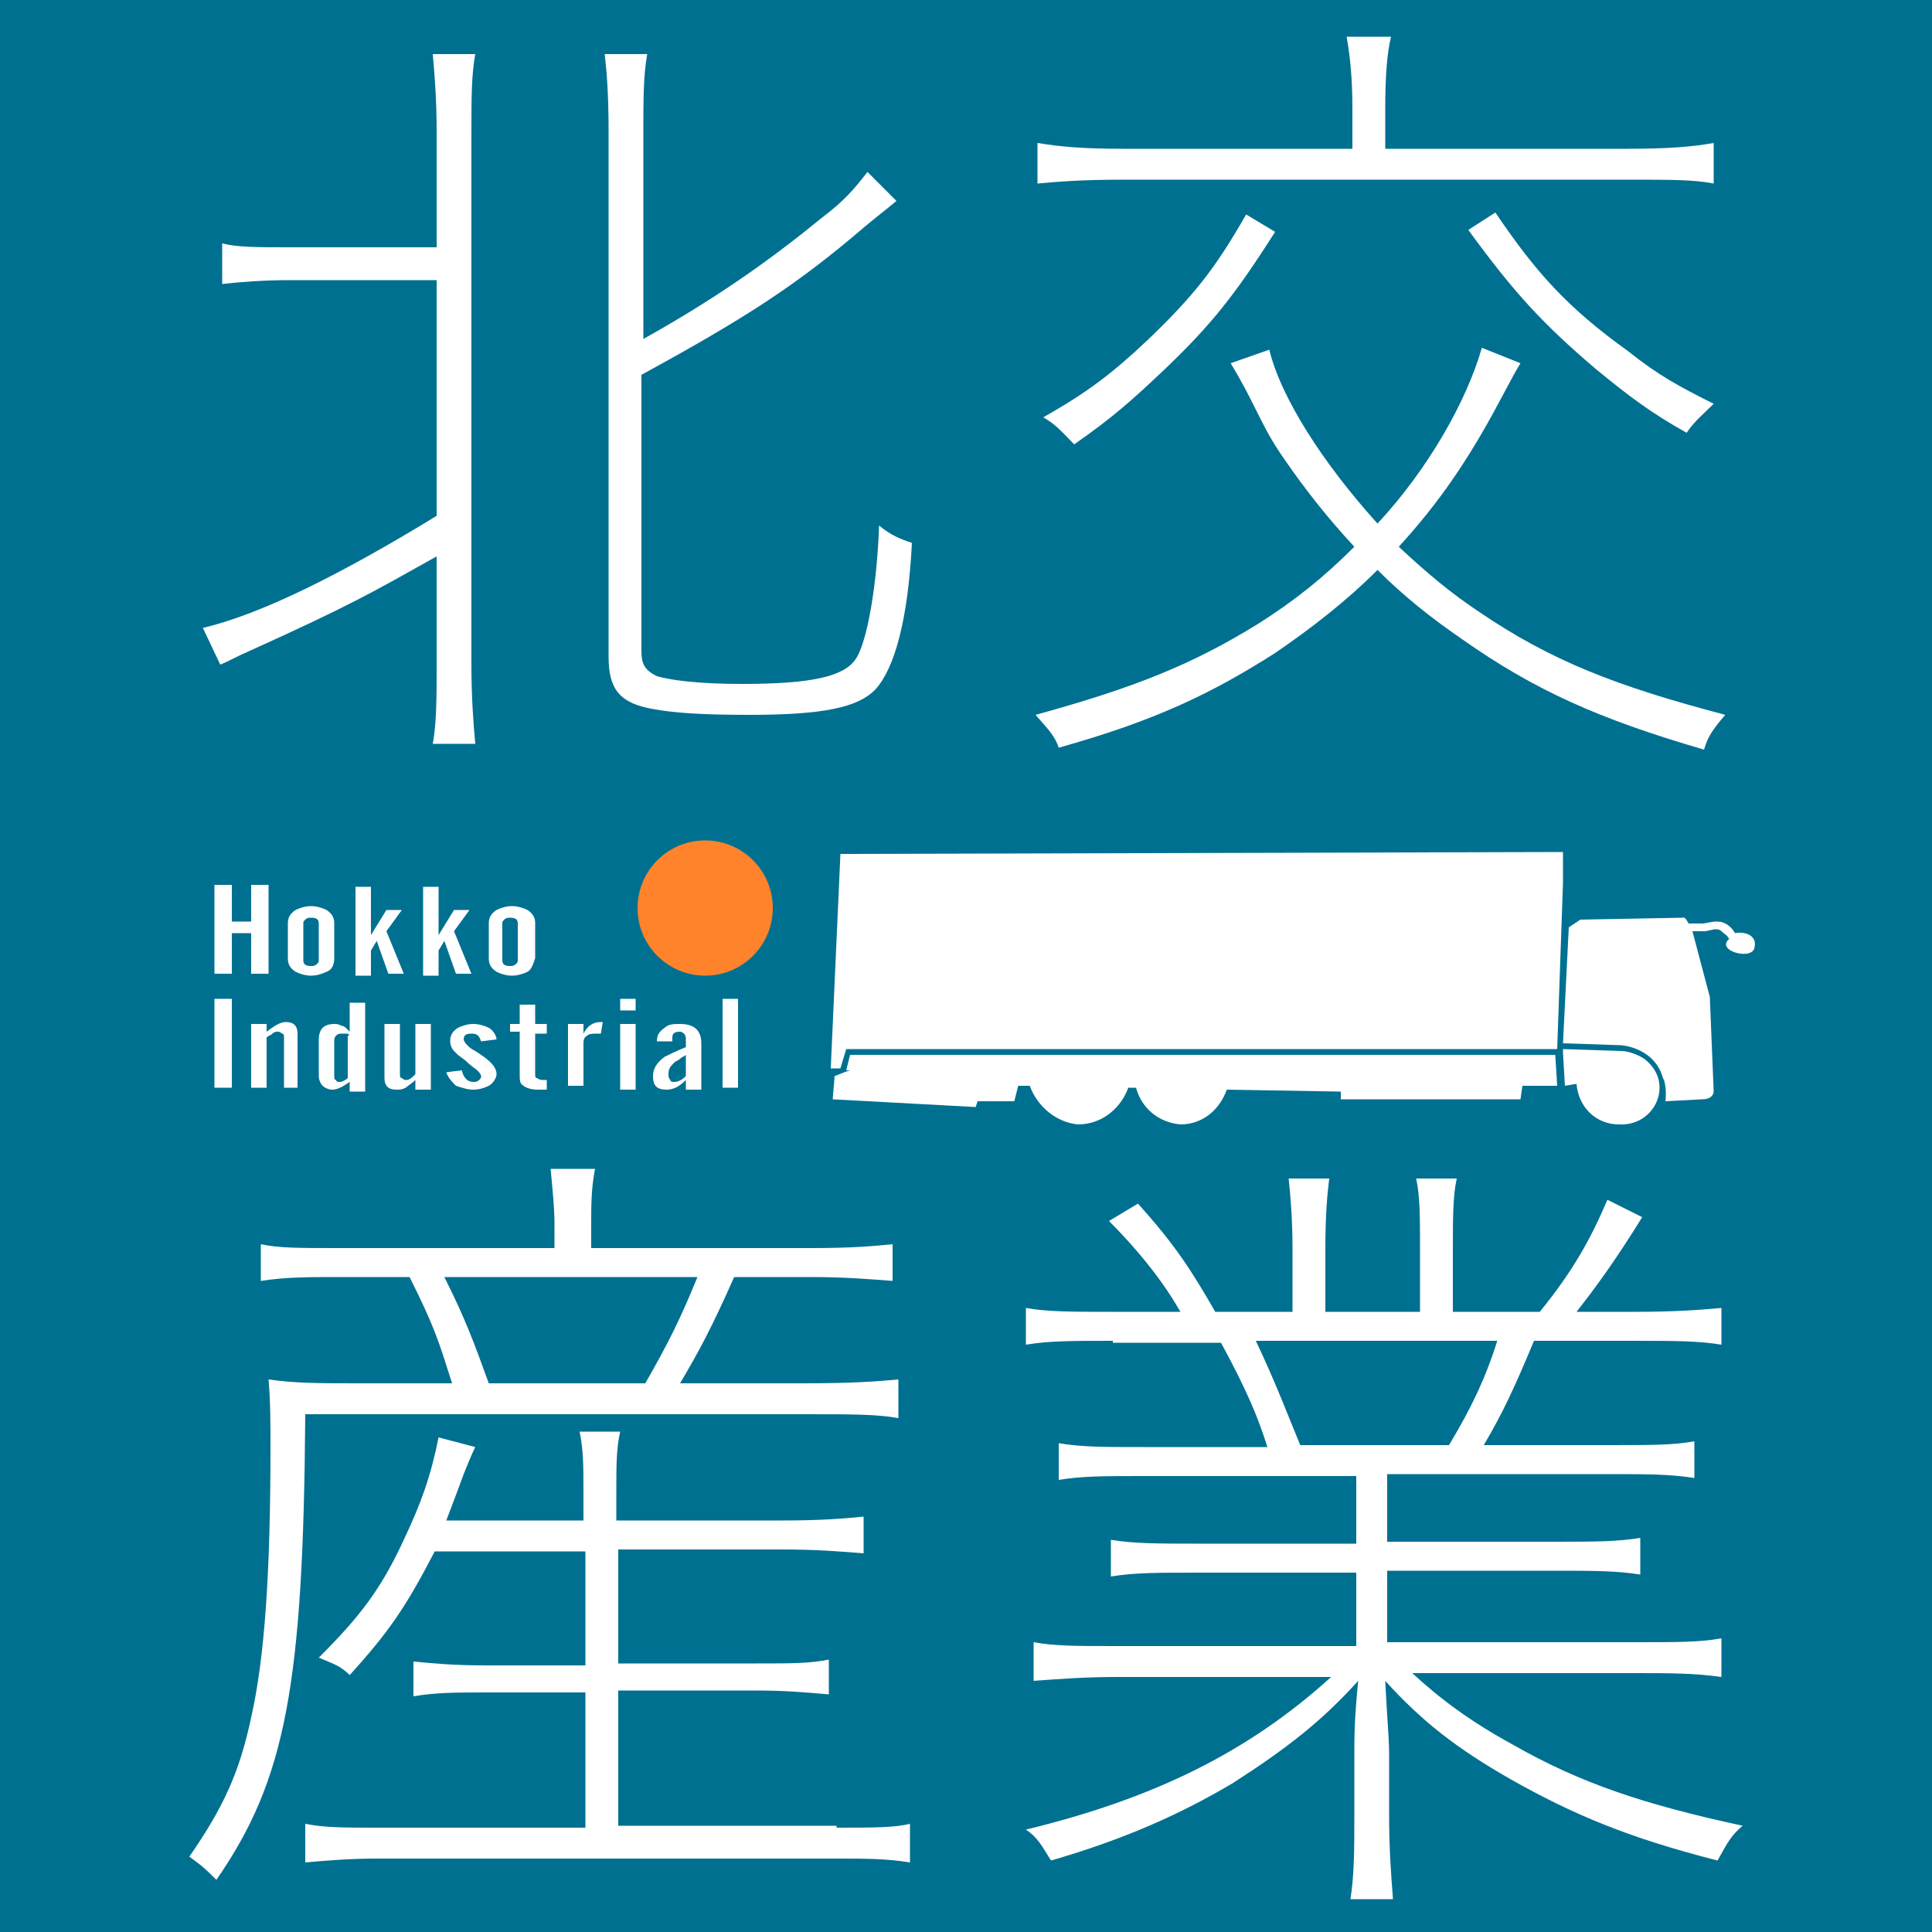 <?xml version="1.0" encoding="utf-8"?>
<!-- Generator: Adobe Illustrator 25.0.0, SVG Export Plug-In . SVG Version: 6.00 Build 0)  -->
<svg version="1.1" id="レイヤー_1" xmlns="http://www.w3.org/2000/svg" xmlns:xlink="http://www.w3.org/1999/xlink" x="0px"
	 y="0px" viewBox="0 0 100 100" style="enable-background:new 0 0 100 100;" xml:space="preserve">
<style type="text/css">
	.st0{fill:#007091;}
	.st1{fill:#FFFFFF;}
	.st2{fill:#FF832B;}
</style>
<g>
	<rect y="0" class="st0" width="100" height="100"/>
	<g>
		<path class="st1" d="M22.6,14.5h-7.6c-1.4,0-2.6,0.1-3.5,0.2v-2.1c0.8,0.2,1.8,0.2,3.5,0.2h7.6V6.8c0-1.6-0.1-2.9-0.2-4h2.2
			c-0.2,1.1-0.2,2.3-0.2,4v27.6c0,1.7,0.1,3,0.2,4.1h-2.2c0.2-1.1,0.2-2.4,0.2-4.1v-5.6c-3.4,1.9-4.4,2.5-9.7,4.9
			c-0.7,0.3-1,0.5-1.5,0.7l-0.9-1.9c3-0.7,7.2-2.8,12.1-5.8V14.5z M33.2,17.6c3.6-2,6.5-4,9.3-6.3c1.2-0.9,1.7-1.5,2.4-2.4l1.5,1.5
			c-0.6,0.5-1,0.8-1.6,1.3c-3.5,3-6.1,4.7-11.6,7.7v14.3c0,0.7,0.2,1,0.8,1.3c0.7,0.2,2.1,0.4,4.4,0.4c3.7,0,5.3-0.4,5.9-1.3
			c0.6-0.9,1.1-3.9,1.2-6.9c0.6,0.5,1.1,0.7,1.7,0.9c-0.2,4-0.9,6.5-1.9,7.6c-0.9,0.9-2.6,1.3-6.5,1.3c-2.5,0-3.9-0.1-5-0.3
			c-1.7-0.3-2.3-1-2.3-2.7V6.8c0-2-0.1-3.1-0.2-4h2.2c-0.2,1.1-0.2,2.4-0.2,4V17.6z"/>
		<path class="st1" d="M78.7,18.8c-0.3,0.5-0.3,0.5-1.1,2c-1.6,3-3.1,5.2-5.2,7.5c1.5,1.4,2.7,2.4,4.2,3.4c3.7,2.5,7,3.8,12.7,5.3
			c-0.6,0.7-0.9,1.1-1.1,1.8c-5.5-1.6-8.8-3.1-12.5-5.7c-1.6-1.1-3-2.2-4.4-3.6c-1.6,1.6-3.4,3-5.3,4.3c-3.3,2.1-6.2,3.5-11.2,4.9
			c-0.2-0.6-0.5-0.9-1.2-1.7c5.1-1.4,8.1-2.6,11.5-4.7c1.9-1.2,3.4-2.4,5-4c-1.3-1.4-2.5-2.9-3.6-4.5c-0.7-1-1-1.6-1.6-2.8
			c-0.3-0.6-0.6-1.2-1.2-2.2l2-0.7c0.6,2.5,2.8,5.9,5.6,9c2.6-2.8,4.6-6.3,5.4-9.1L78.7,18.8z M70,5.6c0-1.4-0.1-2.6-0.3-3.7h2.3
			c-0.2,0.8-0.3,2-0.3,3.7v2.1h12.6c2,0,3.3-0.1,4.4-0.3v2.1c-1-0.2-2.2-0.2-4.4-0.2H58.1c-2.1,0-3.3,0.1-4.4,0.2V7.4
			c1.2,0.2,2.4,0.3,4.4,0.3H70V5.6z M66,12c-2.1,3.3-3.3,4.8-5.7,7.1c-1.8,1.7-2.7,2.5-4.7,3.9C55,22.4,54.7,22,54,21.6
			c2.3-1.3,3.6-2.3,5.4-4c2.4-2.3,3.5-3.7,5.1-6.5L66,12z M77.4,11c2.1,3.1,3.7,4.9,6.9,7.2c1.5,1.2,2.6,1.8,4.4,2.7
			c-0.5,0.5-1,0.9-1.4,1.5c-1.8-1-3-1.9-4.7-3.3c-2.7-2.3-4.2-3.9-6.6-7.2L77.4,11z"/>
		<path class="st1" d="M17.5,66.1c-1.6,0-2.7,0-4,0.2v-1.9c0.9,0.2,2,0.2,4,0.2h11.2v-1.2c0-0.9-0.1-1.8-0.2-2.9h2.3
			c-0.2,1-0.2,1.9-0.2,2.9v1.2h11.4c2.1,0,3.2-0.1,4.2-0.2v1.9c-1.3-0.1-2.5-0.2-4.2-0.2H38c-1.2,2.7-1.8,3.8-2.8,5.5h6.4
			c2.6,0,3.8-0.1,4.9-0.2v2c-1.1-0.2-2.4-0.2-4.9-0.2H15.8c-0.1,14-1,18.9-4.6,24.1c-0.5-0.5-0.7-0.7-1.4-1.2
			c1.8-2.6,2.6-4.4,3.2-7.2c0.7-3.1,1-7.5,1-14c0-1.1,0-2.4-0.1-3.5c1.4,0.2,2.6,0.2,4.7,0.2h4.8c-0.7-2.2-0.9-2.9-2.2-5.5H17.5z
			 M43.3,94.6c1.9,0,3,0,3.8-0.2v2c-1.2-0.2-2.3-0.2-3.8-0.2H19.5c-1.4,0-2.6,0.1-3.7,0.2v-2c1,0.2,2,0.2,3.7,0.2h10.8v-7h-5.1
			c-1.6,0-2.6,0-3.8,0.2V86c1.1,0.1,2,0.2,3.8,0.2h5.1v-5.9h-7.8c-1.5,2.9-2.4,4.2-4.4,6.4c-0.5-0.5-0.9-0.6-1.6-0.9
			c2.1-2.1,3.2-3.5,4.4-6.1c0.9-1.9,1.4-3.3,1.8-5.3l1.9,0.5c-0.2,0.4-0.4,0.9-0.6,1.4c-0.4,1.1-0.6,1.6-0.9,2.4h7.1v-1.3
			c0-1.6,0-2.3-0.2-3.3h2.1c-0.2,0.9-0.2,1.7-0.2,3.3v1.3h8.6c2,0,3.2-0.1,4.2-0.2v1.9c-1.2-0.1-2.5-0.2-4.2-0.2H32v5.9h7.1
			c1.9,0,2.8,0,3.8-0.2v1.8c-1.2-0.1-2.2-0.2-3.8-0.2H32v7H43.3z M23,66.1c1.1,2.2,1.5,3.3,2.3,5.5h8.1c1.2-2.1,1.8-3.3,2.7-5.5H23z
			"/>
		<path class="st1" d="M57.6,69.4c-2.1,0-3.3,0-4.5,0.2v-1.9c1.1,0.2,2.4,0.2,4.5,0.2h3.5c-0.8-1.4-2-3-3.7-4.7l1.5-0.9
			c1.9,2.1,2.8,3.5,4,5.6h4v-3.3c0-1.4-0.1-2.7-0.2-3.6h2.1c-0.1,0.8-0.2,1.9-0.2,3.6v3.3h4.9v-3.3c0-1.6,0-2.7-0.2-3.6h2.1
			c-0.2,0.9-0.2,2.1-0.2,3.6v3.3h4.5c1.7-2.1,2.6-3.7,3.5-5.8l1.8,0.9c-1.3,2.1-2.3,3.5-3.4,4.9h3c2.1,0,3.4-0.1,4.5-0.2v1.9
			c-1.2-0.2-2.5-0.2-4.5-0.2h-5.2c-1,2.4-1.6,3.7-2.6,5.4h6.4c2.3,0,3.4,0,4.5-0.2v1.9c-1.3-0.2-2.4-0.2-4.5-0.2H71.8v3.5h8.6
			c2.1,0,3.3,0,4.5-0.2v1.9c-1.2-0.2-2.5-0.2-4.5-0.2h-8.6V85h12.8c2.3,0,3.4,0,4.5-0.2v2c-1.4-0.2-2.7-0.2-4.5-0.2H73.1
			c1.4,1.3,3,2.5,5.2,3.7c3.5,2,6.8,3.1,11.9,4.2c-0.6,0.5-0.8,0.9-1.3,1.8c-4.7-1.2-7.5-2.4-10.7-4.2c-2.8-1.6-4.6-3-6.5-5.1
			c0.1,2.1,0.2,2.9,0.2,3.8v3.1c0,1.8,0.1,3.1,0.2,4.4h-2.2c0.2-1.3,0.2-2.6,0.2-4.4v-3.1c0-0.9,0-1.8,0.2-3.8
			c-1.9,2.1-3.7,3.5-6.5,5.3c-2.7,1.6-5.6,2.9-9.4,4c-0.5-0.8-0.7-1.2-1.3-1.6c6.6-1.6,11.5-4,15.8-7.9H57.9c-1.8,0-3,0.1-4.4,0.2
			v-2c1.1,0.2,2.2,0.2,4.4,0.2h12.3v-3.8H62c-2.1,0-3.3,0-4.5,0.2v-1.9c1.2,0.2,2.5,0.2,4.5,0.2h8.2v-3.5h-11c-2.1,0-3.2,0-4.4,0.2
			v-1.9c1.2,0.2,2.3,0.2,4.4,0.2h6.4c-0.5-1.6-1.1-3-2.4-5.4H57.6z M65,69.4c1,2.1,1.6,3.7,2.3,5.4H75c1.2-2,1.9-3.5,2.5-5.4H65z"/>
	</g>
	<g>
		<g>
			<path class="st1" d="M13,50.4v-2.1h-1v2.1h-0.9v-4.6H12v1.9h1v-1.9h0.9v4.6H13z"/>
			<path class="st1" d="M16.9,50.3c-0.2,0.1-0.5,0.2-0.8,0.2c-0.3,0-0.6-0.1-0.8-0.2c-0.3-0.2-0.4-0.4-0.4-0.7v-1.8
				c0-0.3,0.1-0.5,0.4-0.7c0.2-0.1,0.5-0.2,0.8-0.2c0.3,0,0.6,0.1,0.8,0.2c0.3,0.2,0.4,0.4,0.4,0.7v1.8
				C17.3,49.9,17.2,50.2,16.9,50.3z M16.5,47.8c0-0.2-0.1-0.3-0.4-0.3c-0.1,0-0.2,0-0.3,0.1c-0.1,0.1-0.1,0.1-0.1,0.2v1.9
				c0,0.2,0.1,0.3,0.4,0.3c0.1,0,0.2,0,0.3-0.1c0.1-0.1,0.1-0.1,0.1-0.2V47.8z"/>
			<path class="st1" d="M20.1,50.4l-0.6-1.7l-0.3,0.5v1.3h-0.8v-4.6h0.8v2.5l0.8-1.3h0.8L20,48.2l0.9,2.2H20.1z"/>
			<path class="st1" d="M23.6,50.4L23,48.7l-0.3,0.5v1.3h-0.8v-4.6h0.8v2.5l0.8-1.3h0.8l-0.8,1.1l0.9,2.2H23.6z"/>
			<path class="st1" d="M27.3,50.3c-0.2,0.1-0.5,0.2-0.8,0.2c-0.3,0-0.6-0.1-0.8-0.2c-0.3-0.2-0.4-0.4-0.4-0.7v-1.8
				c0-0.3,0.1-0.5,0.4-0.7c0.2-0.1,0.5-0.2,0.8-0.2c0.3,0,0.6,0.1,0.8,0.2c0.3,0.2,0.4,0.4,0.4,0.7v1.8
				C27.6,49.9,27.5,50.2,27.3,50.3z M26.8,47.8c0-0.2-0.1-0.3-0.4-0.3c-0.1,0-0.2,0-0.3,0.1c-0.1,0.1-0.1,0.1-0.1,0.2v1.9
				c0,0.2,0.1,0.3,0.4,0.3c0.1,0,0.2,0,0.3-0.1c0.1-0.1,0.1-0.1,0.1-0.2V47.8z"/>
			<path class="st1" d="M11.1,56.3v-4.6H12v4.6H11.1z"/>
			<path class="st1" d="M14.7,56.3v-2.6c0-0.1,0-0.2-0.1-0.2c0,0-0.1-0.1-0.2-0.1c-0.1,0-0.2,0-0.3,0.1s-0.2,0.1-0.3,0.2v2.6h-0.8
				V53h0.8v0.4c0.4-0.3,0.7-0.5,1-0.5c0.4,0,0.6,0.2,0.6,0.6v2.8H14.7z"/>
			<path class="st1" d="M18.1,56.3V56c-0.3,0.2-0.6,0.4-0.9,0.4c-0.2,0-0.4-0.1-0.5-0.2c-0.1-0.1-0.2-0.3-0.2-0.5v-1.9
				c0-0.3,0.1-0.5,0.2-0.6c0.1-0.1,0.3-0.2,0.6-0.2c0.1,0,0.2,0,0.4,0.1c0.1,0,0.2,0.1,0.2,0.1c0,0,0.1,0.1,0.2,0.2v-1.5h0.8v4.6
				H18.1z M18.1,53.6c0,0-0.1-0.1-0.1-0.1c0,0-0.1,0-0.1,0c-0.1,0-0.1,0-0.2,0c-0.1,0-0.2,0-0.3,0.1c-0.1,0.1-0.1,0.2-0.1,0.3v1.8
				c0,0.1,0,0.2,0.1,0.2c0,0.1,0.1,0.1,0.2,0.1c0.1,0,0.3-0.1,0.4-0.2V53.6z"/>
			<path class="st1" d="M21.5,56.3v-0.4c-0.2,0.2-0.4,0.3-0.5,0.4c-0.2,0.1-0.3,0.1-0.5,0.1c-0.4,0-0.6-0.2-0.6-0.6V53h0.8v2.6
				c0,0.1,0,0.2,0.1,0.2c0,0,0.1,0.1,0.2,0.1c0.2,0,0.3-0.1,0.5-0.3V53h0.8v3.4H21.5z"/>
			<path class="st1" d="M25.3,56.2c-0.2,0.1-0.5,0.2-0.8,0.2c-0.3,0-0.6-0.1-0.9-0.2c-0.2-0.2-0.4-0.4-0.5-0.7l0.8-0.1
				c0.1,0.4,0.3,0.6,0.6,0.6c0.1,0,0.2,0,0.3-0.1c0.1-0.1,0.1-0.1,0.1-0.2c0-0.1-0.1-0.2-0.2-0.3c-0.1-0.1-0.3-0.2-0.6-0.5l-0.4-0.3
				c-0.1-0.1-0.2-0.2-0.2-0.2c-0.1-0.1-0.2-0.3-0.2-0.5c0-0.3,0.1-0.5,0.4-0.7c0.2-0.1,0.5-0.2,0.8-0.2c0.3,0,0.6,0.1,0.8,0.2
				c0.2,0.1,0.4,0.4,0.4,0.6l-0.8,0.1c-0.1-0.3-0.2-0.4-0.5-0.4c-0.3,0-0.4,0.1-0.4,0.3c0,0.1,0.2,0.4,0.6,0.6l0.3,0.2
				c0.3,0.2,0.4,0.3,0.5,0.4c0.2,0.2,0.3,0.4,0.3,0.6C25.7,55.8,25.5,56.1,25.3,56.2z"/>
			<path class="st1" d="M28.1,56.4l-0.3,0c-0.3,0-0.6-0.1-0.7-0.2c-0.2-0.1-0.2-0.3-0.2-0.6v-2.2h-0.5V53h0.5v-1h0.8v1h0.6v0.5h-0.6
				v2.1c0,0.1,0,0.2,0.1,0.2c0,0,0.1,0.1,0.3,0.1l0.1,0l0.1,0v0.5C28.3,56.4,28.2,56.4,28.1,56.4z"/>
			<path class="st1" d="M31.1,53.5l-0.2,0c-0.2,0-0.4,0-0.5,0.1c-0.2,0.1-0.2,0.3-0.2,0.4v2.2h-0.8V53h0.8v0.5
				c0.2-0.4,0.5-0.6,0.9-0.6h0.1L31.1,53.5L31.1,53.5z"/>
			<path class="st1" d="M32.1,52.3v-0.6h0.8v0.6H32.1z M32.1,56.3V53h0.8v3.4H32.1z"/>
			<path class="st1" d="M35.5,56.3l0-0.1l0-0.3c-0.3,0.3-0.6,0.5-1,0.5c-0.5,0-0.7-0.2-0.7-0.7c0-0.4,0.2-0.7,0.6-1
				c0.2-0.1,0.6-0.3,1.1-0.5v-0.4c0-0.1,0-0.2-0.1-0.3c-0.1-0.1-0.2-0.1-0.2-0.1c-0.3,0-0.4,0.1-0.4,0.3v0.2h-0.8v0l0,0
				c0-0.3,0.1-0.5,0.4-0.7c0.2-0.2,0.5-0.2,0.8-0.2c0.7,0,1.1,0.3,1.1,1v1.8c0,0.1,0,0.2,0,0.3l0,0.2c0,0,0,0,0,0.1H35.5z
				 M35.5,54.6c-0.1,0.1-0.2,0.1-0.3,0.2c-0.1,0.1-0.2,0.1-0.3,0.2c-0.2,0.2-0.3,0.3-0.3,0.6c0,0.1,0,0.2,0.1,0.3
				c0,0.1,0.1,0.1,0.2,0.1c0.2,0,0.4-0.1,0.6-0.3V54.6z"/>
			<path class="st1" d="M37.4,56.3v-4.6h0.8v4.6H37.4z"/>
		</g>
		<g>
			<g>
				<path class="st1" d="M83.8,55.2c-0.6,0-1.2,0.5-1.2,1.2c0,0.7,0.5,1.2,1.1,1.2c0.6,0,1.2-0.5,1.2-1.2
					C85,55.8,84.5,55.2,83.8,55.2z"/>
				<path class="st1" d="M61.1,55.2c-0.6,0-1.1,0.5-1.1,1.1c0,0.6,0.5,1.2,1.1,1.2c0.6,0,1.1-0.5,1.1-1.1
					C62.2,55.8,61.7,55.2,61.1,55.2z"/>
				<path class="st1" d="M55.9,55.2c-0.7,0-1.3,0.5-1.3,1.3c0,0.7,0.5,1.3,1.2,1.3c0.7,0,1.3-0.5,1.3-1.3
					C57.2,55.8,56.6,55.2,55.9,55.2z"/>
				<path class="st1" d="M87.3,49.7c0-0.2-0.1-0.4-0.1-0.6c-0.1-0.2-0.1-0.5-0.3-0.6c-0.1-0.1-0.4,0-0.6,0c-0.3,0-0.6,0-0.8,0
					c-0.3,0-0.6,0-0.9,0c-0.2,0-0.6-0.1-0.7,0.2c0,0.2,0,0.5,0.1,0.7c0,0.4,0.1,0.7,0.1,1.1l3.5,0.9C87.5,50.7,87.4,50.2,87.3,49.7z
					"/>
				<path class="st1" d="M87.5,51.8l-3.4-0.9c0,0.3,0,0.6,0.1,0.8c0.1,0.3,0.5,0.3,0.7,0.4c0.6,0.2,1.3,0.3,1.9,0.5
					c0.1,0,0.5,0.2,0.7,0.1c0.1-0.1,0.1-0.4,0.1-0.6C87.5,52.1,87.5,51.9,87.5,51.8z"/>
				<path class="st1" d="M85.1,54.8c-0.3-0.2-0.8-0.4-1.2-0.4c0,0-3-0.1-3-0.1l0,0.2l0.1,1.7l0.6-0.1c0.1,1.2,1,2.1,2.2,2.1
					C85.7,58.3,86.7,56,85.1,54.8z"/>
				<path class="st1" d="M89.8,48.3c-0.1-0.2-0.3-0.4-0.5-0.5c-0.2-0.1-0.3-0.1-0.5-0.1c-0.2,0-0.5,0.1-0.7,0.1c-0.2,0-0.4,0-0.7,0
					c-0.2-0.4-0.3-0.3-0.3-0.3l-5.3,0.1L81.2,48L80.9,54l3,0.1c0,0,1.8,0.1,2.2,1.8c0,0,0-0.1,0-0.1c0.2,0.6,0.1,1.2,0.1,1.2
					l1.9-0.1c0.6,0,0.6-0.4,0.6-0.4l-0.2-4.9l-0.9-3.4c0,0,0,0,0,0c0.2,0,0.4,0,0.6,0c0.2,0,0.4-0.1,0.6-0.1c0.1,0,0.2,0,0.3,0.1
					c0.1,0.1,0.3,0.2,0.4,0.4c0,0,0,0,0,0c-0.7,0.6,1.1,1.1,1.3,0.5C91,48.4,90.3,48.2,89.8,48.3z"/>
				<path class="st1" d="M44,54.6l-0.2,0.8l0.2,0l-0.3,0.1l0,0l-0.5,0.2l-0.1,1.2l7.4,0.4l0.1-0.3l1.9,0l0.2-0.8l0.6,0
					c0.4,1.1,1.4,1.9,2.5,2c1.2,0,2.2-0.8,2.6-1.9l0.4,0c0.3,1.1,1.2,1.8,2.3,1.9c1.1,0,2-0.7,2.4-1.8l5.9,0.1l0,0.4l9.3,0l0.1-0.7
					l1.8,0l-0.1-1.6L44,54.6z"/>
				<polygon class="st1" points="43.5,55.3 43.8,54.3 80.6,54.3 80.9,45.7 80.9,44.1 43.5,44.2 43,55.3 43.2,55.3 				"/>
				<line class="st1" x1="43.8" y1="55.5" x2="43.8" y2="55.5"/>
			</g>
		</g>
		<circle class="st2" cx="36.5" cy="47" r="3.5"/>
	</g>
</g>
</svg>
